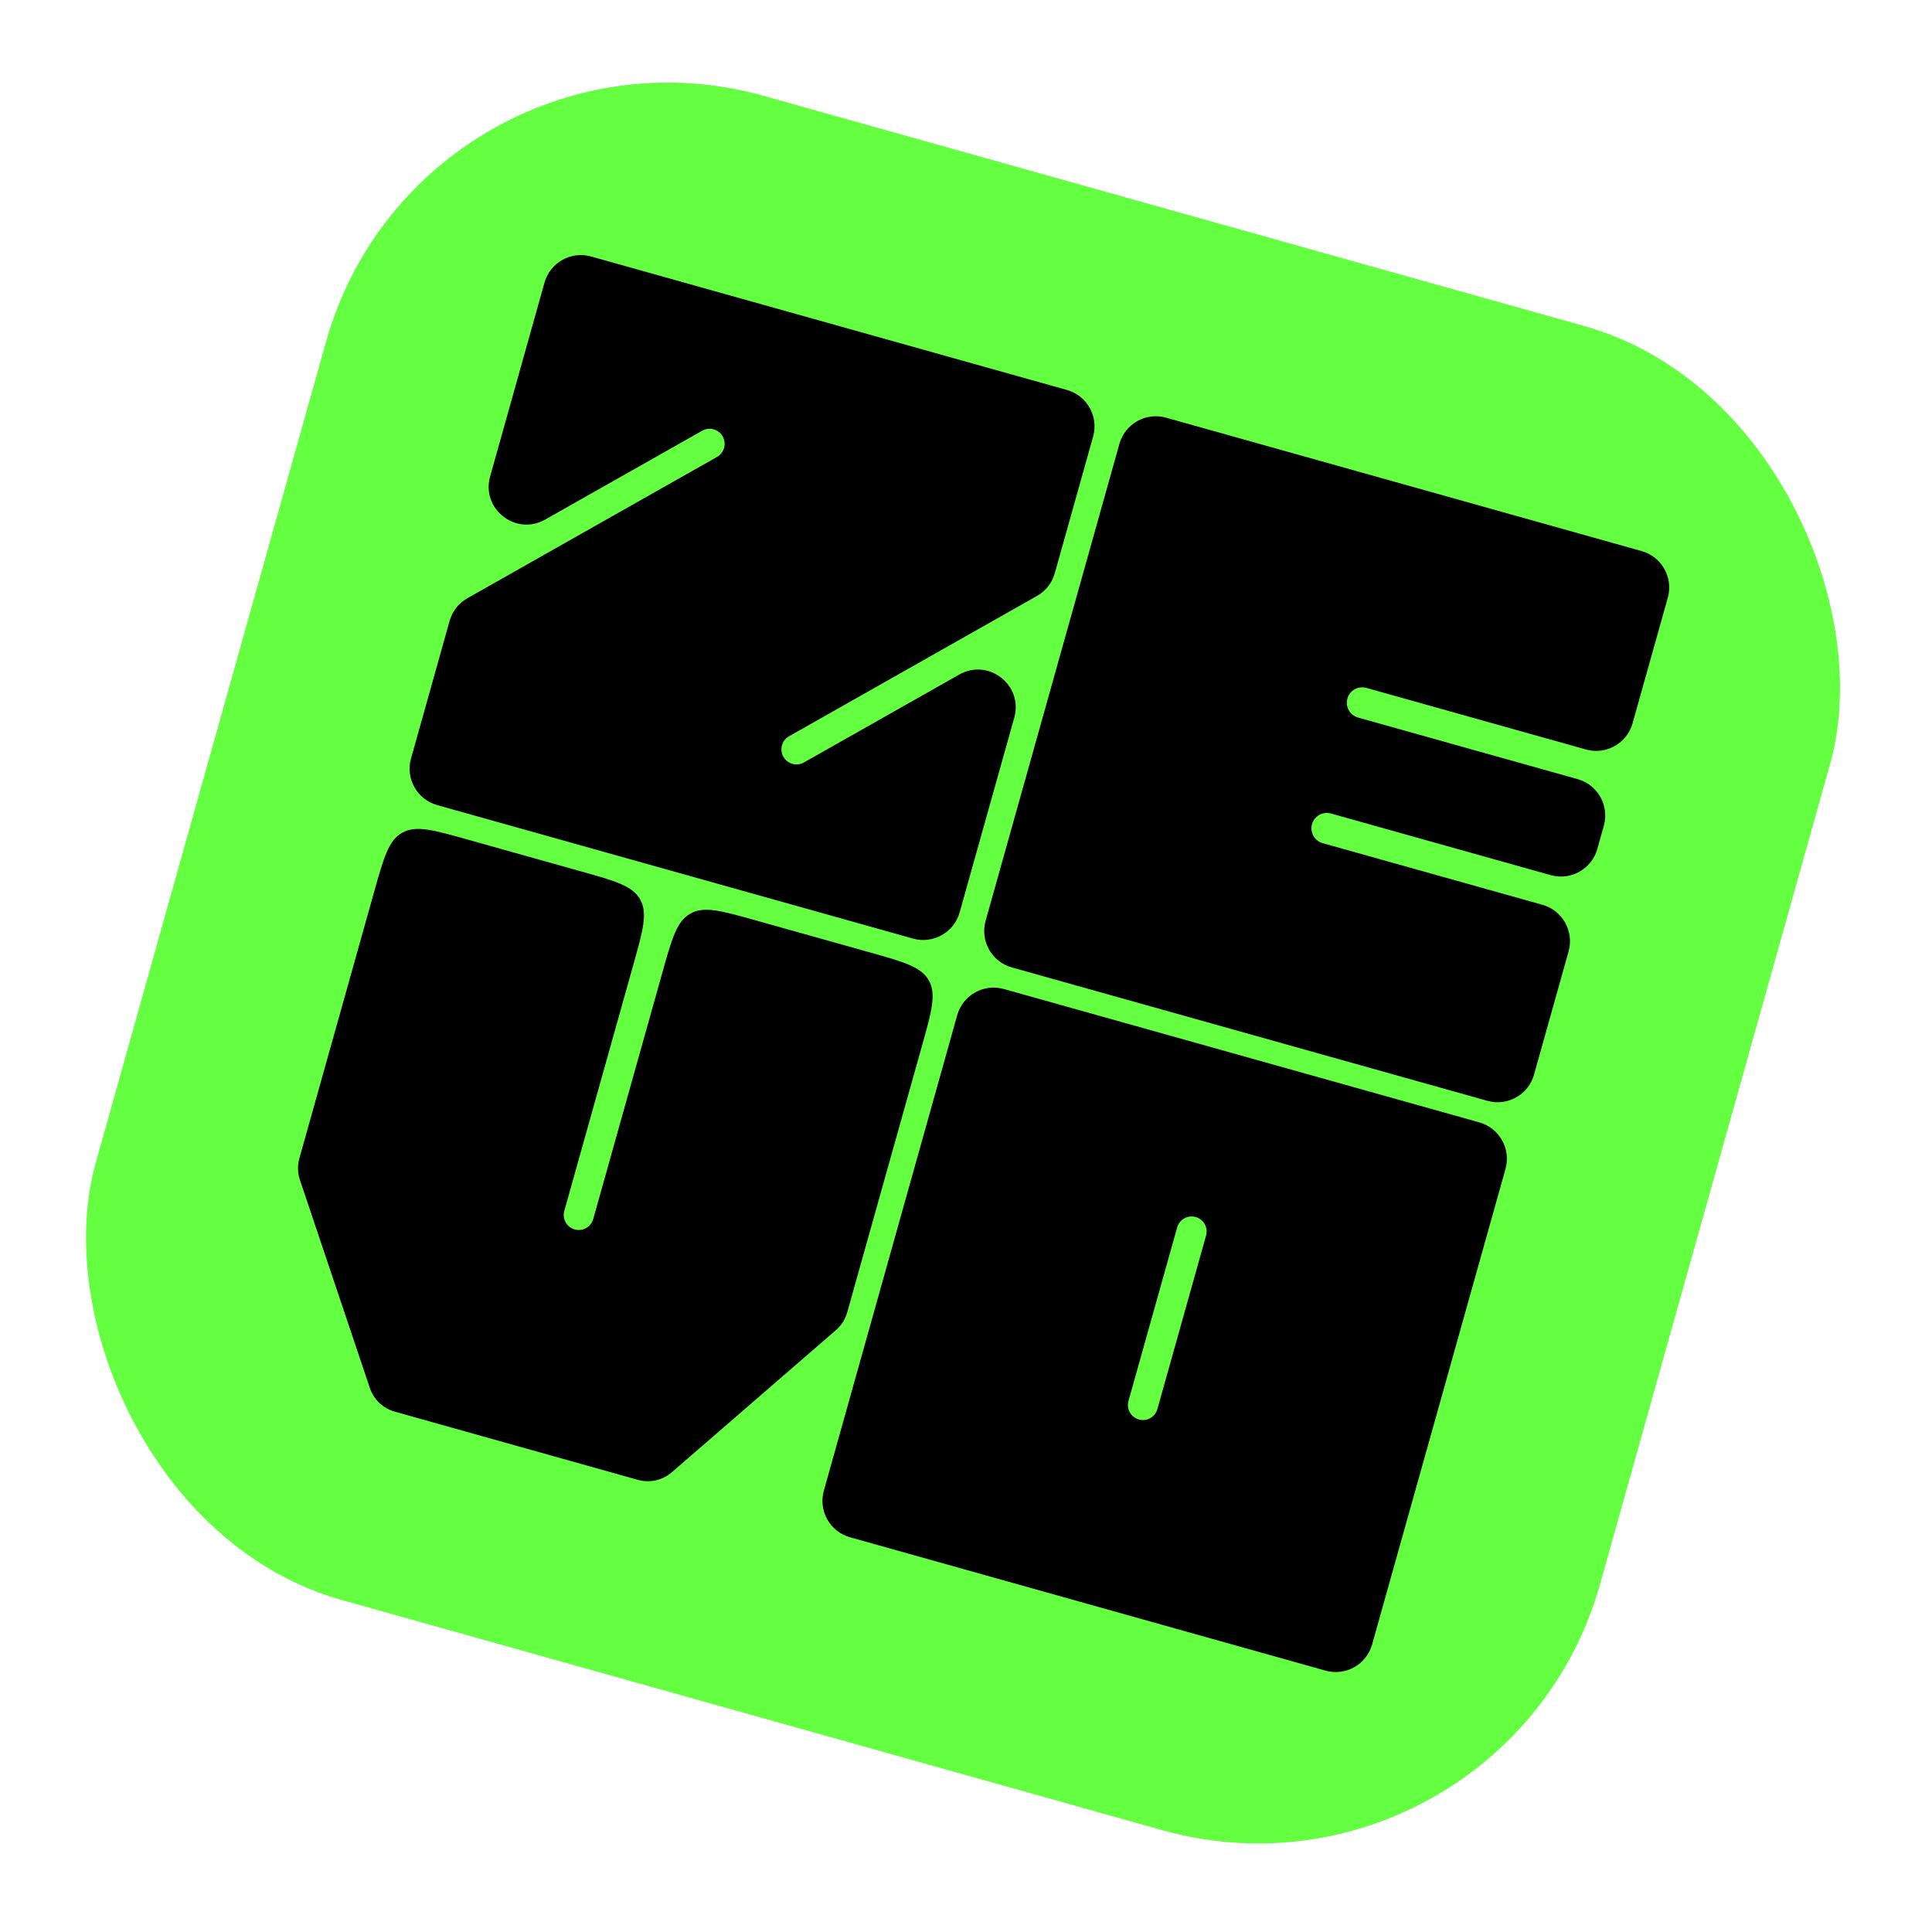 <svg width="177" height="177" viewBox="0 0 177 177" fill="none" xmlns="http://www.w3.org/2000/svg">
<rect x="38.654" width="143.12" height="143.12" rx="32.527" transform="rotate(15.669 38.654 0)" fill="#63FF40"/>
<path fill-rule="evenodd" clip-rule="evenodd" d="M49.883 25.897C50.4 24.055 52.311 22.981 54.153 23.498L97.746 35.726C99.588 36.243 100.662 38.154 100.146 39.996L96.633 52.517C96.386 53.398 95.801 54.145 95.005 54.595L72.29 67.451C71.627 67.826 71.393 68.668 71.769 69.332C72.144 69.995 72.986 70.229 73.65 69.853L87.882 61.799C90.571 60.277 93.757 62.773 92.922 65.748L87.917 83.589C87.401 85.431 85.489 86.505 83.647 85.989L40.054 73.76C38.212 73.244 37.138 71.332 37.655 69.49L41.191 56.885C41.438 56.004 42.023 55.257 42.82 54.806L65.688 41.864C66.351 41.488 66.585 40.646 66.209 39.983C65.834 39.319 64.991 39.086 64.328 39.461L49.943 47.602C47.253 49.125 44.068 46.629 44.902 43.653L49.883 25.897Z" fill="black"/>
<path fill-rule="evenodd" clip-rule="evenodd" d="M137.925 107.096C138.442 105.254 137.368 103.343 135.526 102.826L91.965 90.607C90.124 90.091 88.212 91.165 87.695 93.006L75.477 136.567C74.96 138.409 76.034 140.32 77.876 140.837L121.437 153.056C123.278 153.573 125.19 152.498 125.706 150.657L137.925 107.096ZM110.495 113.193C110.7 112.462 110.274 111.702 109.542 111.497C108.81 111.291 108.05 111.718 107.845 112.45L103.385 128.35C103.18 129.081 103.607 129.841 104.339 130.046C105.07 130.251 105.83 129.825 106.035 129.093L110.495 113.193Z" fill="black"/>
<path fill-rule="evenodd" clip-rule="evenodd" d="M102.555 40.663C103.071 38.821 104.983 37.747 106.825 38.264L150.397 50.486C152.238 51.002 153.312 52.914 152.796 54.755L149.567 66.266C149.051 68.107 147.139 69.181 145.297 68.665L125.18 63.022C124.43 62.812 123.652 63.249 123.441 63.999C123.231 64.749 123.668 65.527 124.418 65.738L144.536 71.381C146.377 71.897 147.451 73.809 146.935 75.65L146.338 77.777C145.822 79.619 143.91 80.693 142.068 80.177L121.938 74.53C121.188 74.319 120.409 74.757 120.199 75.507C119.989 76.257 120.426 77.035 121.176 77.245L141.307 82.892C143.148 83.409 144.222 85.32 143.706 87.162L140.538 98.454C140.022 100.296 138.11 101.37 136.268 100.853L92.696 88.631C90.855 88.115 89.781 86.203 90.297 84.361L102.555 40.663Z" fill="black"/>
<path fill-rule="evenodd" clip-rule="evenodd" d="M58.027 88.37C58.909 85.227 59.35 83.655 58.647 82.404C57.945 81.153 56.373 80.713 53.229 79.831L42.816 76.91C39.672 76.028 38.1 75.587 36.849 76.29C35.599 76.992 35.158 78.564 34.276 81.708L27.428 106.121C27.246 106.771 27.263 107.46 27.478 108.099L33.885 127.163C34.239 128.217 35.092 129.027 36.162 129.328L58.44 135.577C59.527 135.881 60.694 135.62 61.547 134.882L76.583 121.859C77.081 121.428 77.441 120.861 77.619 120.227L84.474 95.789C85.356 92.645 85.796 91.073 85.094 89.823C84.391 88.572 82.819 88.131 79.675 87.249L69.219 84.316C66.075 83.434 64.504 82.993 63.253 83.696C62.002 84.399 61.561 85.971 60.679 89.114L54.35 111.68C54.144 112.412 53.384 112.839 52.652 112.634C51.919 112.429 51.492 111.668 51.698 110.936L58.027 88.37Z" fill="black"/>
</svg>
